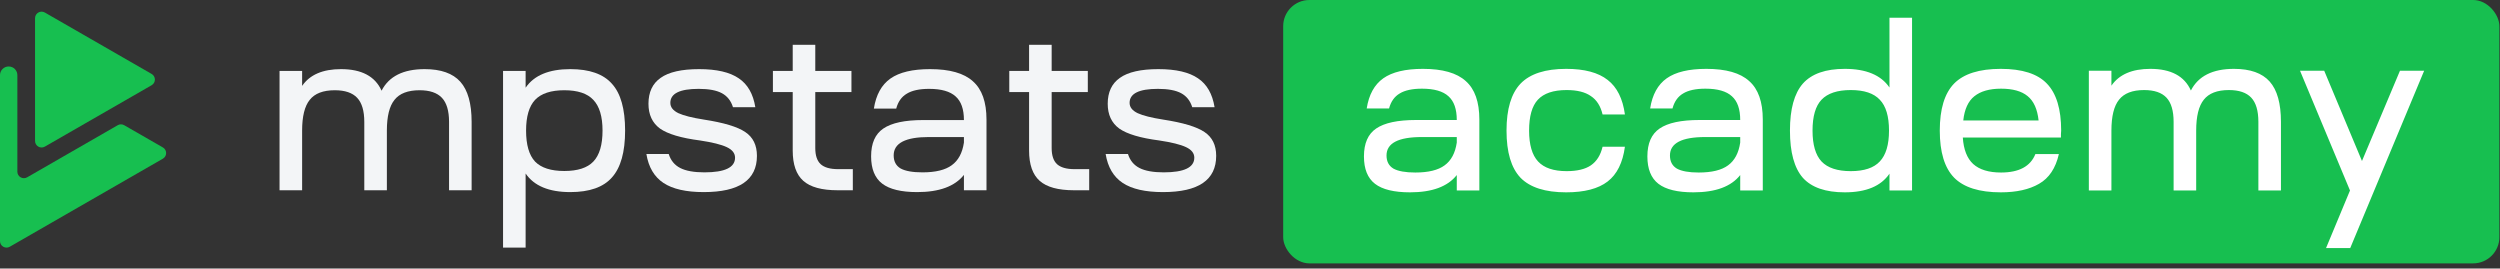 <?xml version="1.0" encoding="UTF-8"?> <svg xmlns="http://www.w3.org/2000/svg" width="270" height="29" viewBox="0 0 270 29" fill="none"><rect x="0" y="0" width="270" height="29" fill="#333333" stroke="none"/><path d="M16.378 7.987L4.844 1.354C4.375 1.084 3.786 1.421 3.786 1.962L3.786 15.227C3.786 15.768 4.375 16.105 4.844 15.835L16.378 9.202C16.846 8.932 16.846 8.257 16.378 7.987Z" fill="#17BF50"></path><path d="M17.587 15.923L13.416 13.524C13.198 13.398 12.93 13.398 12.711 13.524L2.933 19.15C2.464 19.42 1.875 19.083 1.875 18.542L1.875 8.113C1.875 7.597 1.456 7.179 0.938 7.179C0.419 7.179 0 7.597 0 8.113L0 26.039C0 26.58 0.585 26.917 1.058 26.646L17.59 17.138C18.059 16.867 18.059 16.193 17.59 15.923H17.587Z" fill="#17BF50"></path><path d="M119.409 16.633H121.822C122.038 17.327 122.452 17.831 123.066 18.145C123.679 18.459 124.55 18.615 125.677 18.615C127.883 18.615 128.985 18.087 128.985 17.03C128.985 16.551 128.687 16.171 128.09 15.89C127.493 15.609 126.531 15.37 125.205 15.171C123.165 14.907 121.723 14.478 120.877 13.883C120.048 13.272 119.633 12.38 119.633 11.207C119.633 9.952 120.073 9.019 120.952 8.408C121.83 7.78 123.215 7.466 125.105 7.466C126.996 7.466 128.422 7.797 129.383 8.457C130.345 9.101 130.942 10.142 131.174 11.579H128.762C128.546 10.885 128.148 10.382 127.568 10.068C126.987 9.754 126.15 9.597 125.056 9.597C123.016 9.597 121.996 10.101 121.996 11.108C121.996 11.571 122.286 11.942 122.867 12.223C123.447 12.488 124.367 12.719 125.628 12.917C127.767 13.247 129.251 13.693 130.08 14.255C130.925 14.816 131.348 15.675 131.348 16.831C131.348 19.441 129.433 20.746 125.603 20.746C123.696 20.746 122.245 20.416 121.25 19.755C120.255 19.094 119.642 18.054 119.409 16.633Z" fill="#F3F5F7"></path><path d="M113.579 7.664L117.484 7.664V9.944H113.579V15.989C113.579 16.782 113.77 17.36 114.151 17.723C114.549 18.087 115.179 18.268 116.041 18.268H117.633V20.548H115.992C114.284 20.548 113.048 20.209 112.286 19.532C111.523 18.855 111.141 17.765 111.141 16.262V9.944L109.002 9.944V7.664H111.141V4.84H113.579V7.664Z" fill="#F3F5F7"></path><path d="M99.055 20.746C97.33 20.746 96.07 20.441 95.274 19.829C94.478 19.218 94.08 18.235 94.08 16.881C94.08 15.477 94.519 14.478 95.398 13.883C96.294 13.272 97.728 12.966 99.701 12.966L104.104 12.966C104.104 11.794 103.805 10.943 103.208 10.415C102.611 9.869 101.658 9.597 100.348 9.597C99.303 9.597 98.499 9.77 97.935 10.117C97.371 10.448 96.99 10.984 96.791 11.728H94.378C94.611 10.241 95.207 9.159 96.169 8.482C97.131 7.805 98.557 7.466 100.447 7.466C102.57 7.466 104.112 7.904 105.074 8.779C106.052 9.638 106.541 11.017 106.541 12.917V20.548H104.104V18.888C103.125 20.127 101.442 20.746 99.055 20.746ZM96.517 16.782C96.517 17.426 96.766 17.897 97.264 18.194C97.778 18.475 98.565 18.615 99.627 18.615C101.036 18.615 102.089 18.359 102.785 17.847C103.498 17.335 103.938 16.518 104.104 15.395V14.8L100.323 14.8C97.786 14.8 96.517 15.461 96.517 16.782Z" fill="#F3F5F7"></path><path d="M88.05 7.664L91.956 7.664V9.944L88.05 9.944V15.989C88.05 16.782 88.241 17.36 88.623 17.723C89.02 18.087 89.651 18.268 90.513 18.268L92.105 18.268V20.548L90.463 20.548C88.755 20.548 87.52 20.209 86.757 19.532C85.994 18.855 85.613 17.765 85.613 16.262V9.944H83.474V7.664H85.613V4.84H88.05V7.664Z" fill="#F3F5F7"></path><path d="M69.81 16.633H72.222C72.438 17.327 72.853 17.831 73.466 18.145C74.08 18.459 74.95 18.615 76.078 18.615C78.283 18.615 79.386 18.087 79.386 17.03C79.386 16.551 79.087 16.171 78.49 15.89C77.894 15.609 76.932 15.37 75.605 15.171C73.566 14.907 72.123 14.478 71.277 13.883C70.448 13.272 70.034 12.38 70.034 11.207C70.034 9.952 70.473 9.019 71.352 8.408C72.231 7.78 73.615 7.466 75.506 7.466C77.396 7.466 78.822 7.797 79.784 8.457C80.746 9.101 81.343 10.142 81.575 11.579H79.162C78.946 10.885 78.549 10.382 77.968 10.068C77.388 9.754 76.55 9.597 75.456 9.597C73.416 9.597 72.397 10.101 72.397 11.108C72.397 11.571 72.687 11.942 73.267 12.223C73.847 12.488 74.768 12.719 76.028 12.917C78.167 13.247 79.651 13.693 80.48 14.255C81.326 14.816 81.749 15.675 81.749 16.831C81.749 19.441 79.834 20.746 76.003 20.746C74.096 20.746 72.645 20.416 71.65 19.755C70.656 19.094 70.042 18.054 69.81 16.633Z" fill="#F3F5F7"></path><path d="M54.329 26.742V7.664L56.767 7.664V9.473C57.679 8.135 59.287 7.466 61.592 7.466C63.665 7.466 65.166 7.995 66.094 9.052C67.039 10.092 67.512 11.777 67.512 14.106C67.512 16.419 67.039 18.103 66.094 19.16C65.166 20.218 63.665 20.746 61.592 20.746C59.287 20.746 57.679 20.077 56.767 18.739V26.742H54.329ZM57.787 17.451C58.45 18.128 59.503 18.467 60.946 18.467C62.388 18.467 63.433 18.128 64.079 17.451C64.743 16.757 65.074 15.642 65.074 14.106C65.074 12.587 64.743 11.48 64.079 10.786C63.433 10.092 62.388 9.746 60.946 9.746C59.503 9.746 58.45 10.092 57.787 10.786C57.14 11.48 56.817 12.587 56.817 14.106C56.817 15.642 57.14 16.757 57.787 17.451Z" fill="#F3F5F7"></path><path d="M30.191 7.664H32.629V9.275C33.458 8.069 34.859 7.466 36.832 7.466C39.054 7.466 40.513 8.243 41.21 9.795C42.006 8.243 43.556 7.466 45.861 7.466C47.619 7.466 48.904 7.92 49.716 8.829C50.529 9.737 50.935 11.183 50.935 13.165V20.548H48.498V13.165C48.498 11.975 48.24 11.108 47.727 10.563C47.212 10.018 46.408 9.746 45.314 9.746C44.054 9.746 43.15 10.092 42.603 10.786C42.056 11.463 41.782 12.57 41.782 14.106V20.548H39.344V13.165C39.344 11.975 39.087 11.108 38.573 10.563C38.059 10.018 37.255 9.746 36.161 9.746C34.9 9.746 33.997 10.092 33.45 10.786C32.902 11.463 32.629 12.57 32.629 14.106V20.548H30.191L30.191 7.664Z" fill="#F3F5F7"></path><rect x="138.584" width="131.348" height="28.444" rx="2.831" fill="#17BF50"></rect><path d="M152.281 20.772C150.557 20.772 149.296 20.465 148.5 19.851C147.704 19.238 147.306 18.251 147.306 16.891C147.306 15.481 147.745 14.478 148.624 13.881C149.52 13.267 150.955 12.96 152.928 12.96H157.332C157.332 11.783 157.033 10.928 156.436 10.398C155.839 9.85 154.885 9.577 153.575 9.577C152.53 9.577 151.726 9.751 151.162 10.099C150.598 10.431 150.217 10.97 150.018 11.716H147.604C147.837 10.224 148.434 9.137 149.396 8.457C150.358 7.777 151.784 7.437 153.675 7.437C155.798 7.437 157.34 7.877 158.302 8.756C159.28 9.618 159.77 11.003 159.77 12.91V20.573H157.332V18.906C156.353 20.15 154.67 20.772 152.281 20.772ZM149.744 16.791C149.744 17.438 149.993 17.911 150.49 18.209C151.004 18.491 151.792 18.632 152.854 18.632C154.263 18.632 155.317 18.375 156.013 17.861C156.726 17.347 157.166 16.526 157.332 15.398V14.801H153.55C151.013 14.801 149.744 15.464 149.744 16.791ZM169.147 20.772C166.892 20.772 165.25 20.249 164.222 19.204C163.21 18.143 162.704 16.443 162.704 14.104C162.704 11.783 163.21 10.091 164.222 9.029C165.25 7.968 166.892 7.437 169.147 7.437C171.121 7.437 172.614 7.835 173.625 8.631C174.637 9.411 175.259 10.655 175.491 12.363L173.078 12.363C172.863 11.451 172.44 10.787 171.809 10.373C171.196 9.942 170.325 9.726 169.197 9.726C167.771 9.726 166.734 10.074 166.087 10.771C165.457 11.451 165.142 12.562 165.142 14.104C165.142 15.63 165.466 16.742 166.112 17.438C166.759 18.135 167.787 18.483 169.197 18.483C170.325 18.483 171.196 18.276 171.809 17.861C172.44 17.43 172.863 16.758 173.078 15.846L175.491 15.846C175.259 17.571 174.637 18.823 173.625 19.602C172.614 20.382 171.121 20.772 169.147 20.772ZM182.893 20.772C181.168 20.772 179.907 20.465 179.111 19.851C178.315 19.238 177.917 18.251 177.917 16.891C177.917 15.481 178.357 14.478 179.236 13.881C180.131 13.267 181.566 12.96 183.54 12.96L187.943 12.96C187.943 11.783 187.644 10.928 187.047 10.398C186.45 9.85 185.497 9.577 184.186 9.577C183.142 9.577 182.337 9.751 181.773 10.099C181.209 10.431 180.828 10.97 180.629 11.716H178.216C178.448 10.224 179.045 9.137 180.007 8.457C180.969 7.777 182.395 7.437 184.286 7.437C186.409 7.437 187.951 7.877 188.913 8.756C189.892 9.618 190.381 11.003 190.381 12.91V20.573H187.943V18.906C186.965 20.15 185.281 20.772 182.893 20.772ZM180.355 16.791C180.355 17.438 180.604 17.911 181.102 18.209C181.616 18.491 182.404 18.632 183.465 18.632C184.875 18.632 185.928 18.375 186.625 17.861C187.338 17.347 187.777 16.526 187.943 15.398V14.801L184.162 14.801C181.624 14.801 180.355 15.464 180.355 16.791ZM193.315 14.104C193.315 11.783 193.78 10.091 194.709 9.029C195.654 7.968 197.163 7.437 199.236 7.437C201.542 7.437 203.151 8.109 204.063 9.452V1.914L206.501 1.914V20.573H204.063V18.757C203.151 20.1 201.542 20.772 199.236 20.772C197.163 20.772 195.654 20.249 194.709 19.204C193.78 18.143 193.315 16.443 193.315 14.104ZM196.724 17.438C197.387 18.135 198.44 18.483 199.883 18.483C201.326 18.483 202.371 18.135 203.018 17.438C203.681 16.742 204.013 15.63 204.013 14.104C204.013 12.562 203.681 11.451 203.018 10.771C202.371 10.074 201.326 9.726 199.883 9.726C198.44 9.726 197.387 10.074 196.724 10.771C196.077 11.451 195.754 12.562 195.754 14.104C195.754 15.63 196.077 16.742 196.724 17.438ZM211.038 19.18C210.01 18.118 209.496 16.426 209.496 14.104C209.496 11.783 210.01 10.091 211.038 9.029C212.083 7.968 213.766 7.437 216.088 7.437C218.394 7.437 220.052 7.968 221.064 9.029C222.092 10.091 222.606 11.783 222.606 14.104C222.606 14.187 222.598 14.312 222.582 14.478C222.582 14.643 222.582 14.768 222.582 14.851L211.984 14.851C212.066 16.145 212.44 17.098 213.103 17.712C213.783 18.326 214.786 18.632 216.113 18.632C218.054 18.632 219.289 17.969 219.82 16.642H222.358C222.009 18.168 221.296 19.238 220.218 19.851C219.157 20.465 217.78 20.772 216.088 20.772C213.766 20.772 212.083 20.241 211.038 19.18ZM216.113 9.577C214.869 9.577 213.907 9.85 213.227 10.398C212.564 10.928 212.166 11.799 212.033 13.01L220.168 13.01C220.036 11.783 219.638 10.904 218.974 10.373C218.327 9.842 217.374 9.577 216.113 9.577ZM225.595 7.636L228.033 7.636V9.253C228.863 8.043 230.264 7.437 232.238 7.437C234.46 7.437 235.92 8.217 236.616 9.776C237.412 8.217 238.963 7.437 241.268 7.437C243.026 7.437 244.312 7.893 245.124 8.806C245.937 9.718 246.343 11.169 246.343 13.159V20.573L243.905 20.573V13.159C243.905 11.965 243.648 11.094 243.134 10.547C242.62 10 241.816 9.726 240.721 9.726C239.46 9.726 238.557 10.074 238.009 10.771C237.462 11.451 237.188 12.562 237.188 14.104V20.573H234.75V13.159C234.75 11.965 234.493 11.094 233.979 10.547C233.465 10 232.661 9.726 231.566 9.726C230.305 9.726 229.402 10.074 228.854 10.771C228.307 11.451 228.033 12.562 228.033 14.104V20.573H225.595V7.636ZM253.799 20.573L248.401 7.636H251.013L255.093 17.388L259.198 7.636H261.81L253.824 26.792H251.212L253.799 20.573Z" fill="white"></path></svg> 